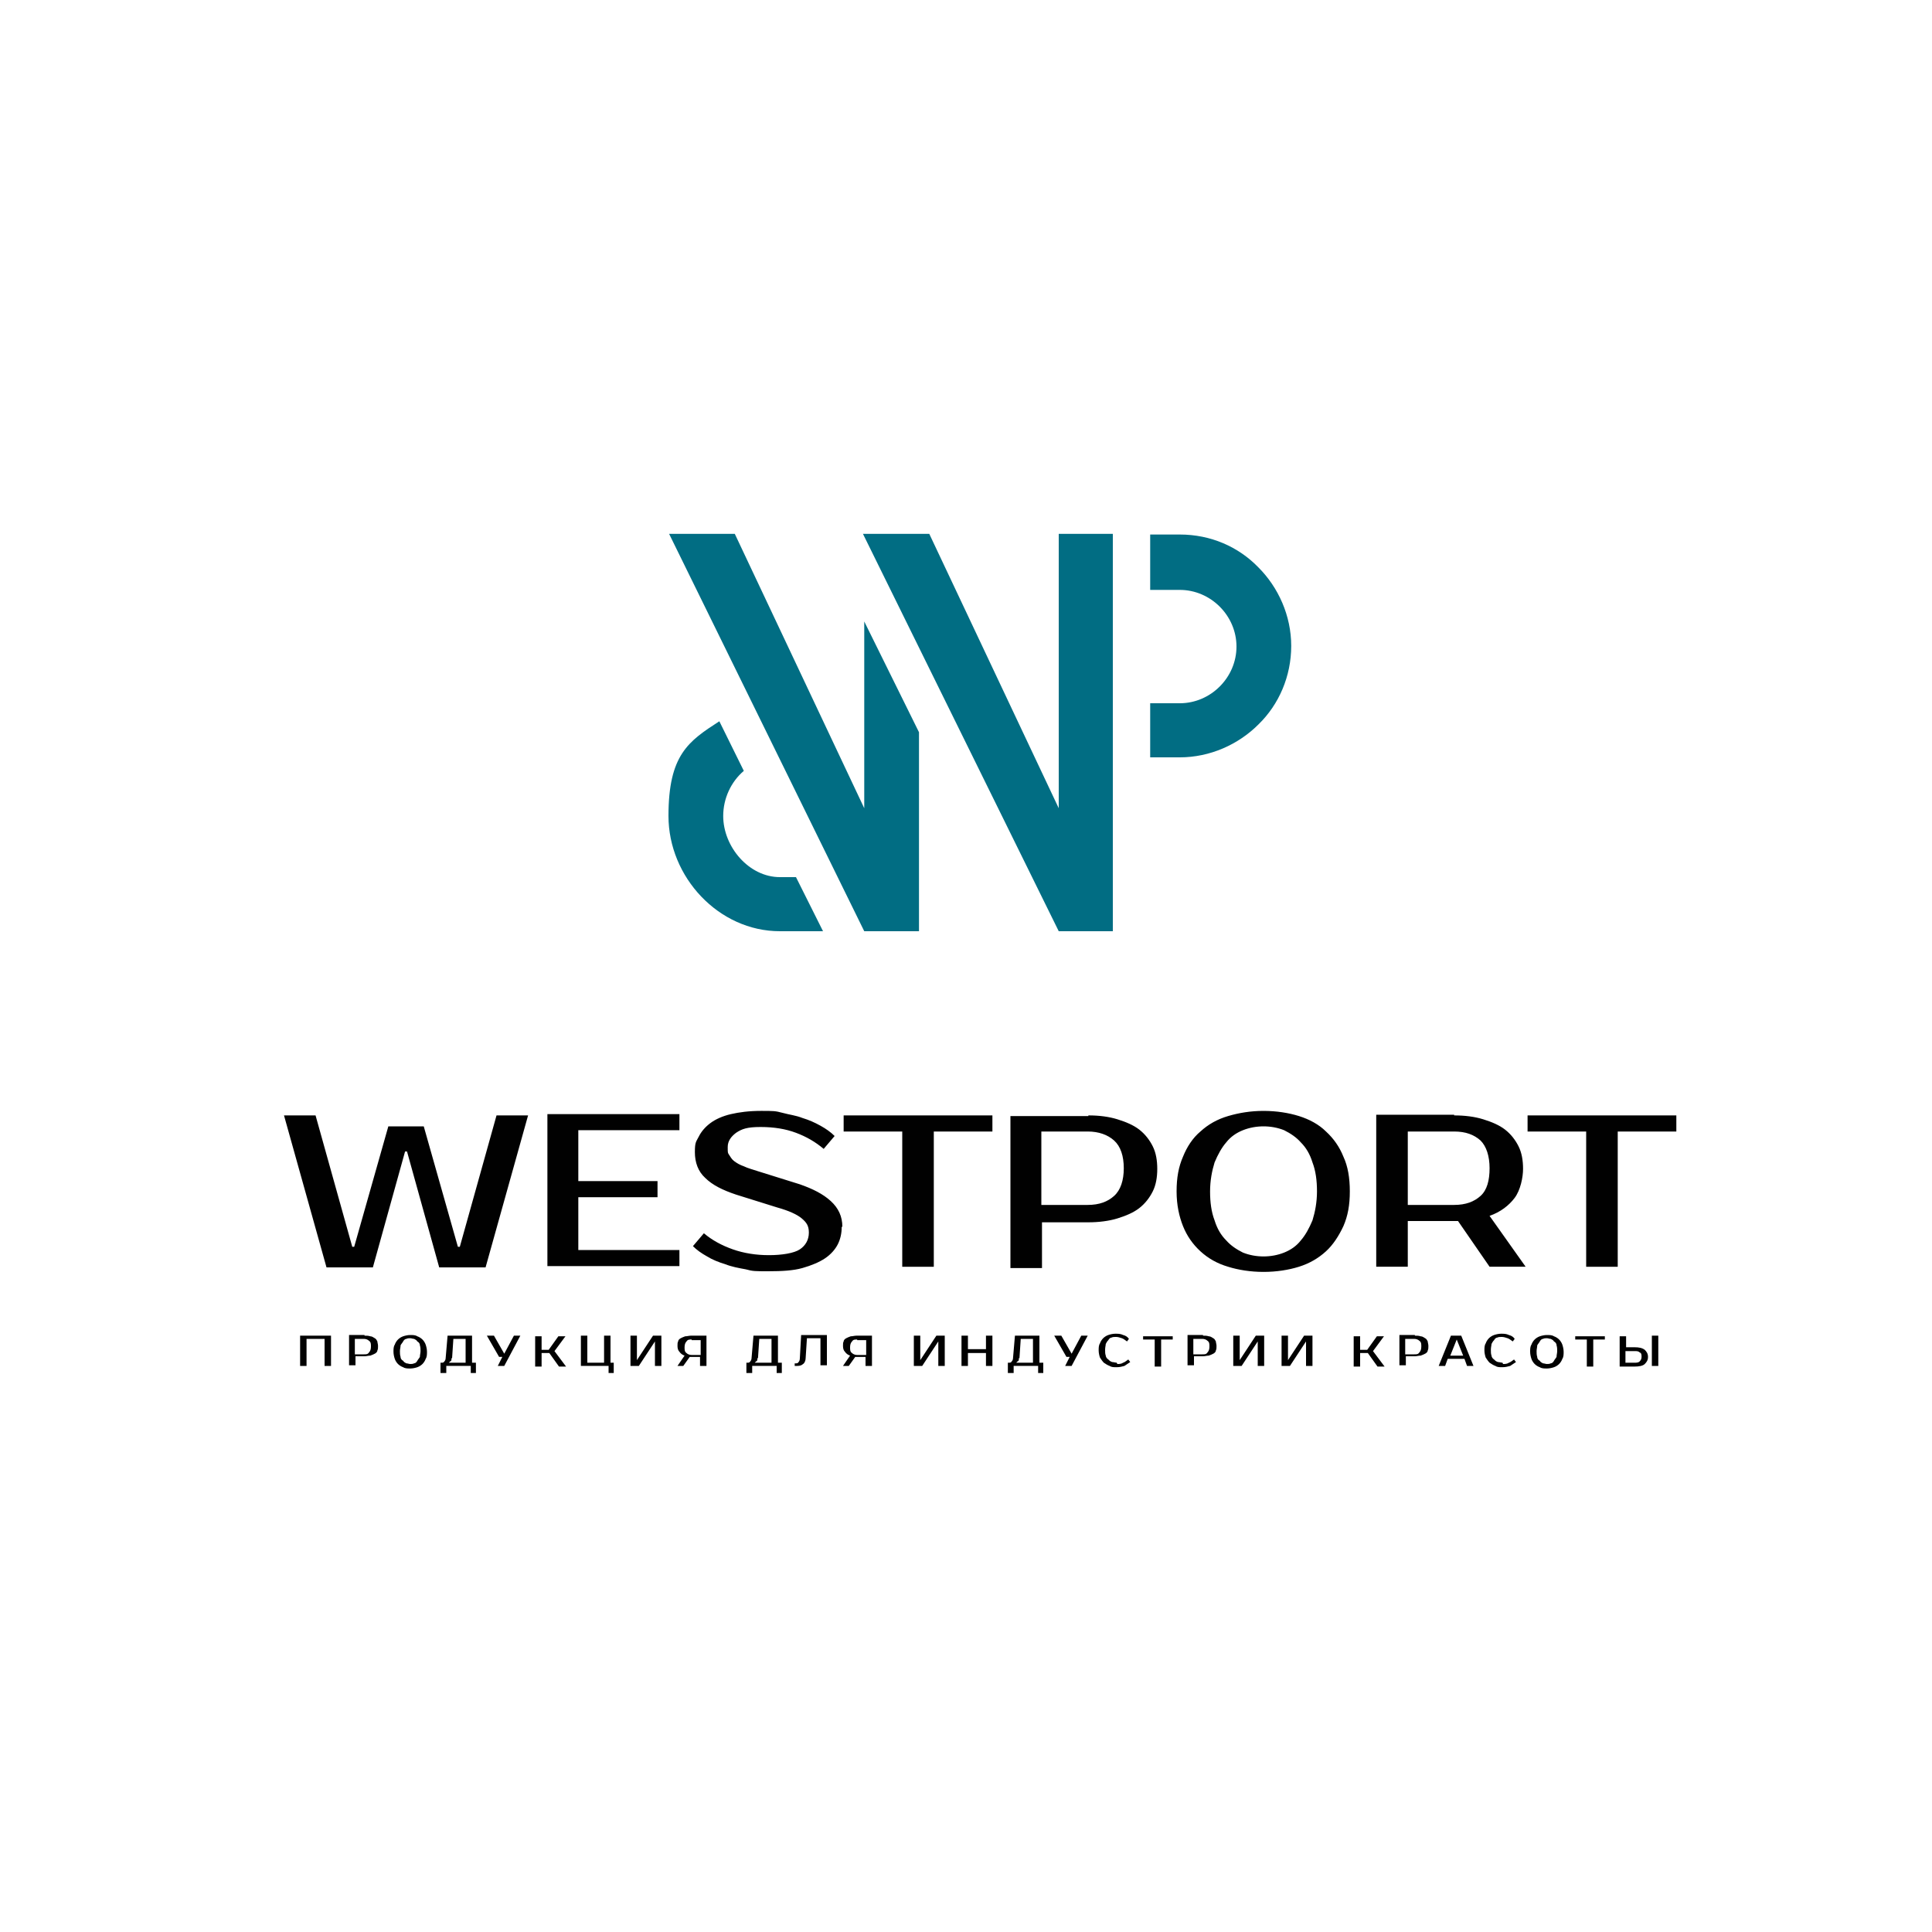 <?xml version="1.0" encoding="UTF-8"?> <svg xmlns="http://www.w3.org/2000/svg" id="_Слой_1" data-name="Слой_1" version="1.1" viewBox="0 0 300 300"><defs><style> .st0 { fill: #010101; } .st1 { fill-rule: evenodd; } .st1, .st2 { fill: #016d83; } </style></defs><path class="st2" d="M178.6,83h4.6c4.8,0,9.1,1.9,12.2,5.1,3.1,3.1,5.1,7.5,5.1,12.2s-1.9,9.1-5.1,12.2c-3.1,3.1-7.5,5.1-12.2,5.1h-4.6v-8.4h4.6c2.4,0,4.6-1,6.2-2.6,1.6-1.6,2.6-3.8,2.6-6.2s-1-4.6-2.6-6.2c-1.6-1.6-3.8-2.6-6.2-2.6h-4.6v-8.4ZM115.5,119.7c-2,1.7-3.2,4.3-3.2,7,0,4.8,4,9.5,8.8,9.5h2.5s4.2,8.4,4.2,8.4h-6.7c-9.5,0-17.3-8.4-17.3-17.9s3.1-11.6,7.9-14.7l3.8,7.7Z"></path><polygon class="st1" points="142.7 113.7 142.7 144.6 134.2 144.6 103.9 82.9 114.1 82.9 134.2 125.5 134.2 96.5 142.7 113.7"></polygon><polygon class="st1" points="164.4 82.9 172.8 82.9 172.8 144.6 164.4 144.6 134 82.9 144.3 82.9 164.4 125.5 164.4 82.9"></polygon><path class="st0" d="M252.4,209.7v1.9h1.4c.3,0,.6,0,.8-.2.2-.2.3-.4.3-.7s0-.6-.3-.7c-.2-.2-.4-.2-.8-.2h-1.4ZM253.8,209.2c.7,0,1.2.1,1.6.4.3.3.5.6.5,1.1s-.2.8-.5,1.1c-.3.3-.9.4-1.6.4h-2.3v-4.7h1v1.7h1.4ZM257.5,212.1h-1v-4.7h1v4.7ZM249.2,208h-1.8v4.2h-1v-4.2h-1.8v-.5h4.6v.5ZM240.2,207.3c.4,0,.8,0,1.1.2.3.1.6.3.8.5.2.2.4.5.5.8.1.3.2.7.2,1.1s0,.8-.2,1.1c-.1.3-.3.6-.5.8-.2.2-.5.4-.8.5-.3.1-.7.2-1.1.2s-.8,0-1.1-.2c-.3-.1-.6-.3-.8-.5-.2-.2-.4-.5-.5-.8-.1-.3-.2-.7-.2-1.1s0-.8.2-1.1c.1-.3.3-.6.5-.8.2-.2.5-.4.8-.5.3-.1.7-.2,1.1-.2ZM240.2,207.8c-.2,0-.4,0-.6.1-.2,0-.4.2-.5.4-.1.2-.3.4-.4.6,0,.3-.1.6-.1.9s0,.6.1.9c0,.3.2.5.4.6.1.2.3.3.5.4.2,0,.4.1.6.1s.4,0,.6-.1c.2,0,.4-.2.5-.4.1-.2.3-.4.4-.6,0-.3.1-.6.1-.9s0-.6-.1-.9c0-.3-.2-.5-.4-.6-.1-.2-.3-.3-.5-.4-.2,0-.4-.1-.6-.1ZM233.4,211.8c.3,0,.6,0,.9-.2.3-.1.5-.3.8-.5l.3.4c-.3.2-.6.4-.9.6-.4.1-.7.2-1.2.2s-.8,0-1.1-.2c-.3-.1-.6-.3-.9-.5-.2-.2-.4-.5-.6-.8-.1-.3-.2-.7-.2-1.1s0-.8.2-1.1c.1-.3.3-.6.5-.8.2-.2.5-.4.8-.5.3-.1.7-.2,1.1-.2s.8,0,1.2.2c.4.1.7.3.9.6l-.3.4c-.3-.2-.5-.4-.8-.5-.3-.1-.6-.2-.9-.2s-.5,0-.7.1c-.2,0-.4.2-.5.4-.2.2-.3.4-.4.6,0,.2-.1.5-.1.9s0,.6.1.9c0,.2.2.5.4.6.2.2.3.3.6.4.2,0,.5.1.7.1ZM226.9,207.4l1.9,4.7h-1l-.4-1.1h-2.6l-.4,1.1h-1l1.9-4.7h1.5ZM225.1,210.5h2.1l-1-2.5h0l-1,2.5ZM218.2,208v2.3h1.4c.4,0,.6,0,.8-.3.2-.2.3-.5.3-.9s0-.7-.3-.9c-.2-.2-.5-.3-.8-.3h-1.4ZM219.7,207.4c.3,0,.6,0,.9.1.3,0,.5.2.7.3.2.1.3.3.4.5,0,.2.1.4.1.7s0,.5-.1.7c0,.2-.2.4-.4.5-.2.1-.4.2-.7.3-.3,0-.6.1-.9.1h-1.4v1.4h-1v-4.7h2.4ZM213.2,209.8l1.8,2.4h-1.1l-1.5-2.1h-1.2v2.1h-1v-4.7h1v2.1h1.1l1.5-2.1h1.1l-1.7,2.3ZM202.8,212.1v-3.8h0l-2.5,3.8h-1.3v-4.7h1v3.8h0l2.5-3.8h1.3v4.7h-1ZM195.3,212.1v-3.8h0l-2.5,3.8h-1.3v-4.7h1v3.8h0l2.5-3.8h1.3v4.7h-1ZM185.3,208v2.3h1.4c.4,0,.6,0,.8-.3.2-.2.3-.5.3-.9s0-.7-.3-.9c-.2-.2-.5-.3-.8-.3h-1.4ZM186.8,207.4c.3,0,.6,0,.9.1.3,0,.5.2.7.3.2.1.3.3.4.5,0,.2.1.4.1.7s0,.5-.1.7c0,.2-.2.4-.4.5-.2.1-.4.2-.7.3-.3,0-.6.1-.9.1h-1.4v1.4h-1v-4.7h2.4ZM182.1,208h-1.8v4.2h-1v-4.2h-1.8v-.5h4.6v.5ZM173.5,211.8c.3,0,.6,0,.9-.2.3-.1.5-.3.8-.5l.3.4c-.3.2-.6.4-.9.6-.4.1-.7.2-1.2.2s-.8,0-1.1-.2c-.3-.1-.6-.3-.9-.5-.2-.2-.4-.5-.6-.8-.1-.3-.2-.7-.2-1.1s0-.8.2-1.1c.1-.3.3-.6.5-.8.2-.2.5-.4.8-.5.3-.1.7-.2,1.1-.2s.8,0,1.2.2c.4.1.7.3.9.6l-.3.4c-.3-.2-.5-.4-.8-.5-.3-.1-.6-.2-.9-.2s-.5,0-.7.1c-.2,0-.4.2-.5.4-.2.2-.3.4-.4.6,0,.2-.1.5-.1.9s0,.6.1.9c0,.2.2.5.4.6.2.2.3.3.6.4.2,0,.5.1.7.1ZM168.9,207.4l-2.5,4.7h-1l.7-1.4h-.5l-1.9-3.3h1.1l1.6,2.8h0l1.5-2.8h1ZM158.2,210.9c0,.1,0,.2,0,.3,0,0-.1.2-.2.2,0,0-.1.1-.2.2h2.6v-3.7h-1.9l-.2,3ZM156.7,211.6c.1,0,.3,0,.4-.2.1-.1.2-.3.2-.5l.3-3.5h3.8v4.2h.6v1.6h-.8v-1.1h-3.8v1.1h-.9v-1.6h.3ZM154.1,207.4v4.7h-1v-2h-2.8v2h-1v-4.7h1v2.1h2.8v-2.1h1ZM145.7,212.1v-3.8h0l-2.5,3.8h-1.3v-4.7h1v3.8h0l2.5-3.8h1.3v4.7h-1ZM133.1,208c-.4,0-.6,0-.8.3-.2.2-.3.5-.3.9s0,.7.3.9c.2.2.5.3.8.3h1.4v-2.3h-1.4ZM130.9,212.1l1.1-1.6c-.3-.1-.6-.3-.8-.6-.2-.2-.3-.5-.3-.9s0-.5.1-.7c0-.2.2-.4.4-.5.2-.1.4-.2.7-.3.3,0,.6-.1.9-.1h2.4v4.7h-1v-1.4h-1.6l-1,1.4h-1.1ZM123.4,211.7h.2c.1,0,.3,0,.4-.2.1-.1.2-.3.2-.6l.2-3.6h4v4.7h-1v-4.2h-2.1l-.2,3.1c0,.4-.2.8-.4.9-.2.2-.5.3-.9.3s-.2,0-.3,0c0,0,0,0-.1,0v-.4ZM117.6,210.9c0,.1,0,.2,0,.3,0,0-.1.2-.2.2,0,0-.1.1-.2.2h2.6v-3.7h-1.9l-.2,3ZM116.1,211.6c.1,0,.3,0,.4-.2.1-.1.2-.3.2-.5l.3-3.5h3.8v4.2h.6v1.6h-.8v-1.1h-3.8v1.1h-.9v-1.6h.3ZM107.4,208c-.4,0-.6,0-.8.3-.2.2-.3.5-.3.9s0,.7.3.9c.2.2.5.3.8.3h1.4v-2.3h-1.4ZM105.2,212.1l1.1-1.6c-.3-.1-.6-.3-.8-.6-.2-.2-.3-.5-.3-.9s0-.5.1-.7c0-.2.2-.4.4-.5.2-.1.4-.2.7-.3.3,0,.6-.1.9-.1h2.4v4.7h-1v-1.4h-1.6l-1,1.4h-1.1ZM101.7,212.1v-3.8h0l-2.5,3.8h-1.3v-4.7h1v3.8h0l2.5-3.8h1.3v4.7h-1ZM95.3,211.6v1.6h-.8v-1.1h-4.3v-4.7h1v4.2h2.6v-4.2h1v4.2h.6ZM86.1,209.8l1.8,2.4h-1.1l-1.5-2.1h-1.2v2.1h-1v-4.7h1v2.1h1.1l1.5-2.1h1.1l-1.7,2.3ZM80.8,207.4l-2.5,4.7h-1l.7-1.4h-.5l-1.9-3.3h1.1l1.6,2.8h0l1.5-2.8h1ZM70.1,210.9c0,.1,0,.2,0,.3,0,0-.1.2-.2.2,0,0-.1.1-.2.2h2.6v-3.7h-1.9l-.2,3ZM68.6,211.6c.1,0,.3,0,.4-.2.1-.1.2-.3.2-.5l.3-3.5h3.8v4.2h.6v1.6h-.8v-1.1h-3.8v1.1h-.9v-1.6h.3ZM63.7,207.3c.4,0,.8,0,1.1.2.3.1.6.3.8.5.2.2.4.5.5.8.1.3.2.7.2,1.1s0,.8-.2,1.1c-.1.3-.3.6-.5.8-.2.2-.5.4-.8.5-.3.1-.7.2-1.1.2s-.8,0-1.1-.2c-.3-.1-.6-.3-.8-.5-.2-.2-.4-.5-.5-.8-.1-.3-.2-.7-.2-1.1s0-.8.2-1.1c.1-.3.3-.6.5-.8.2-.2.5-.4.8-.5.3-.1.7-.2,1.1-.2ZM63.7,207.8c-.2,0-.4,0-.6.1-.2,0-.4.2-.5.4-.1.2-.3.4-.4.6,0,.3-.1.6-.1.9s0,.6.1.9c0,.3.2.5.4.6.1.2.3.3.5.4.2,0,.4.1.6.1s.4,0,.6-.1c.2,0,.4-.2.5-.4.1-.2.3-.4.4-.6,0-.3.1-.6.1-.9s0-.6-.1-.9c0-.3-.2-.5-.4-.6-.1-.2-.3-.3-.5-.4-.2,0-.4-.1-.6-.1ZM55.1,208v2.3h1.4c.4,0,.6,0,.8-.3.2-.2.3-.5.3-.9s0-.7-.3-.9c-.2-.2-.5-.3-.8-.3h-1.4ZM56.6,207.4c.3,0,.6,0,.9.1.3,0,.5.2.7.3.2.1.3.3.4.5,0,.2.1.4.1.7s0,.5-.1.7c0,.2-.2.4-.4.5-.2.1-.4.2-.7.3-.3,0-.6.1-.9.1h-1.4v1.4h-1v-4.7h2.4ZM51.4,207.4v4.7h-1v-4.2h-2.8v4.2h-1v-4.7h4.7Z"></path><path class="st0" d="M260.3,175.7h-9.1v21h-4.9v-21h-9.1v-2.5h23.1v2.5ZM218.6,175.7v11.4h7.2c1.8,0,3.1-.5,4.1-1.4,1-.9,1.4-2.4,1.4-4.3s-.5-3.4-1.4-4.3c-1-.9-2.3-1.4-4.1-1.4h-7.2ZM225.8,173.2c1.7,0,3.2.2,4.5.6,1.3.4,2.5.9,3.4,1.6.9.7,1.6,1.6,2.1,2.6.5,1,.7,2.2.7,3.5s-.4,3.3-1.3,4.5c-.9,1.2-2.2,2.2-3.9,2.8l5.6,7.9h-5.6l-4.9-7.1h-7.8v7.1h-4.9v-23.6h12.1ZM196.2,172.5c2,0,3.9.3,5.5.8,1.6.5,3.1,1.3,4.2,2.4,1.2,1.1,2.1,2.4,2.7,3.9.7,1.5,1,3.3,1,5.4s-.3,3.8-1,5.4c-.7,1.5-1.6,2.9-2.7,3.9-1.2,1.1-2.6,1.9-4.2,2.4-1.6.5-3.5.8-5.5.8s-3.9-.3-5.5-.8c-1.7-.5-3.1-1.3-4.3-2.4-1.2-1.1-2.1-2.4-2.7-3.9-.6-1.5-1-3.3-1-5.4s.3-3.8,1-5.4c.6-1.5,1.5-2.9,2.7-3.9,1.2-1.1,2.6-1.9,4.3-2.4,1.7-.5,3.5-.8,5.5-.8ZM196.2,174.9c-1.1,0-2.2.2-3.2.6-1,.4-1.9,1-2.6,1.9-.7.8-1.3,1.9-1.8,3.1-.4,1.3-.7,2.8-.7,4.5s.2,3.2.7,4.5c.4,1.3,1,2.3,1.8,3.1.7.8,1.6,1.4,2.6,1.9,1,.4,2.1.6,3.2.6s2.2-.2,3.2-.6c1-.4,1.9-1,2.6-1.9.7-.8,1.3-1.9,1.8-3.1.4-1.3.7-2.8.7-4.5s-.2-3.2-.7-4.5c-.4-1.3-1-2.3-1.8-3.1-.7-.8-1.6-1.4-2.6-1.9-1-.4-2.1-.6-3.2-.6ZM161.7,175.7v11.4h7.2c1.8,0,3.1-.5,4.1-1.4,1-.9,1.5-2.4,1.5-4.3s-.5-3.4-1.5-4.3c-1-.9-2.4-1.4-4.1-1.4h-7.2ZM169,173.2c1.7,0,3.2.2,4.5.6,1.3.4,2.5.9,3.4,1.6.9.7,1.6,1.6,2.1,2.6.5,1,.7,2.2.7,3.5s-.2,2.5-.7,3.5c-.5,1-1.2,1.9-2.1,2.6-.9.7-2.1,1.2-3.4,1.6-1.3.4-2.9.6-4.5.6h-7.2v7.1h-4.9v-23.6h12.1ZM154.1,175.7h-9.1v21h-4.9v-21h-9.1v-2.5h23.1v2.5ZM130.7,190.5c0,1-.2,1.9-.6,2.7-.4.8-1.1,1.6-2,2.2-.9.6-2.1,1.1-3.5,1.5-1.4.4-3.2.5-5.3.5s-2.4,0-3.5-.3c-1.1-.2-2.2-.4-3.2-.8-1-.3-2-.7-2.8-1.2-.9-.5-1.6-1-2.2-1.6l1.7-2c1.3,1.1,2.8,1.9,4.5,2.5,1.7.6,3.6.9,5.6.9s3.9-.3,4.8-.9c.9-.6,1.4-1.5,1.4-2.6s-.4-1.6-1.1-2.2c-.7-.6-2-1.2-3.8-1.7l-6.4-2c-2.1-.7-3.7-1.5-4.8-2.6-1.1-1-1.6-2.4-1.6-4s.2-1.6.6-2.4c.4-.8,1-1.5,1.8-2.1.8-.6,1.9-1.1,3.2-1.4,1.3-.3,2.8-.5,4.7-.5s2.2,0,3.3.3,2.1.4,3.1.8c1,.3,1.9.7,2.8,1.2.9.5,1.6,1,2.2,1.6l-1.7,2c-1.3-1.1-2.7-1.9-4.3-2.5-1.6-.6-3.4-.9-5.5-.9s-2.9.3-3.8.9c-.8.6-1.3,1.3-1.3,2.2s0,.9.2,1.2c.2.3.4.7.8,1,.4.3.9.6,1.5.8.6.3,1.4.5,2.3.8l6.4,2c2,.7,3.6,1.5,4.8,2.6,1.2,1.1,1.8,2.4,1.8,4ZM89.8,175.7v7.7h12.3v2.5h-12.3v8.2h15.7v2.5h-20.5v-23.6h20.5v2.5h-15.7ZM65.8,174.9l5.3,18.7h.3l5.7-20.4h4.9l-6.6,23.6h-7.2l-5-18h-.3l-5,18h-7.2l-6.6-23.6h4.9l5.7,20.4h.3l5.3-18.7h5.7Z"></path></svg> 